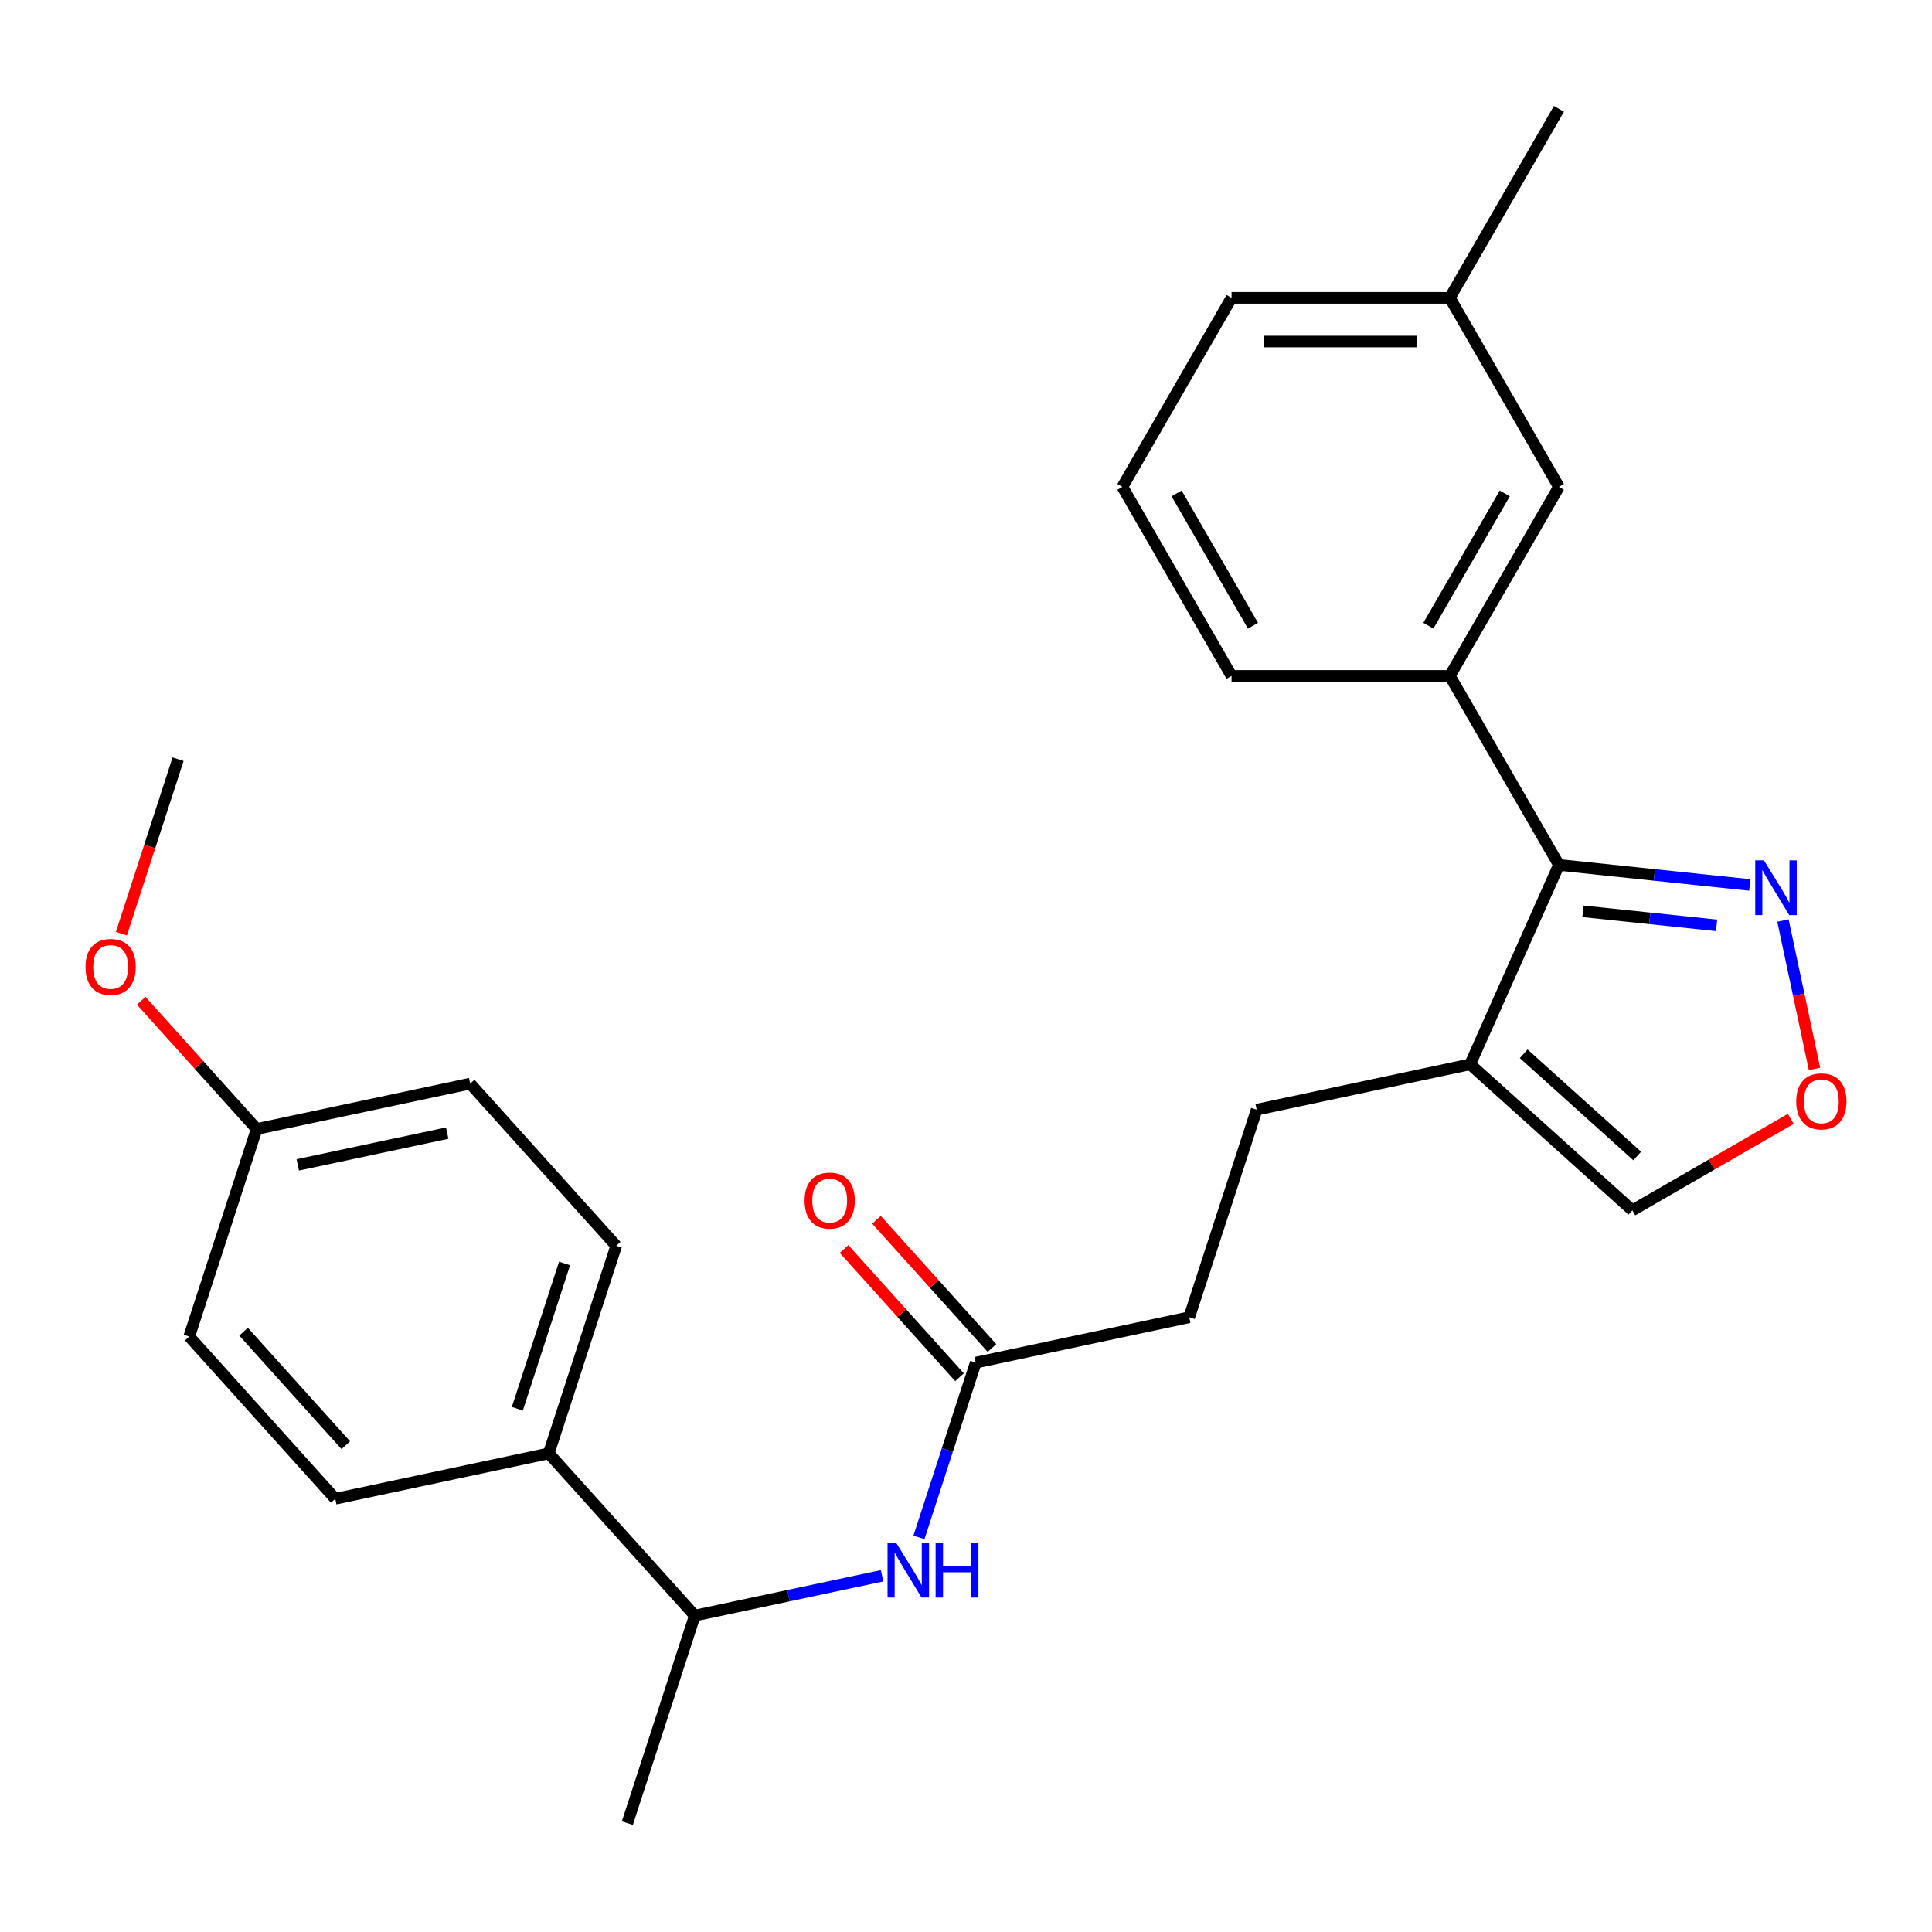 <?xml version='1.0' encoding='iso-8859-1'?>
<svg version='1.1' baseProfile='full'
              xmlns='http://www.w3.org/2000/svg'
                      xmlns:rdkit='http://www.rdkit.org/xml'
                      xmlns:xlink='http://www.w3.org/1999/xlink'
                  xml:space='preserve'
width='1000px' height='1000px' viewBox='0 0 1000 1000'>
<!-- END OF HEADER -->
<rect style='opacity:1.0;fill:#FFFFFF;stroke:none' width='1000' height='1000' x='0' y='0'> </rect>
<path class='bond-0' d='M 806.897,447.676 L 760.948,550.878' style='fill:none;fill-rule:evenodd;stroke:#000000;stroke-width:6px;stroke-linecap:butt;stroke-linejoin:miter;stroke-opacity:1' />
<path class='bond-1' d='M 806.897,447.676 L 856.29,452.867' style='fill:none;fill-rule:evenodd;stroke:#000000;stroke-width:6px;stroke-linecap:butt;stroke-linejoin:miter;stroke-opacity:1' />
<path class='bond-1' d='M 856.29,452.867 L 905.683,458.059' style='fill:none;fill-rule:evenodd;stroke:#0000FF;stroke-width:6px;stroke-linecap:butt;stroke-linejoin:miter;stroke-opacity:1' />
<path class='bond-1' d='M 819.353,471.703 L 853.928,475.337' style='fill:none;fill-rule:evenodd;stroke:#000000;stroke-width:6px;stroke-linecap:butt;stroke-linejoin:miter;stroke-opacity:1' />
<path class='bond-1' d='M 853.928,475.337 L 888.503,478.971' style='fill:none;fill-rule:evenodd;stroke:#0000FF;stroke-width:6px;stroke-linecap:butt;stroke-linejoin:miter;stroke-opacity:1' />
<path class='bond-2' d='M 806.897,447.676 L 750.413,349.842' style='fill:none;fill-rule:evenodd;stroke:#000000;stroke-width:6px;stroke-linecap:butt;stroke-linejoin:miter;stroke-opacity:1' />
<path class='bond-6' d='M 760.948,550.878 L 844.901,626.469' style='fill:none;fill-rule:evenodd;stroke:#000000;stroke-width:6px;stroke-linecap:butt;stroke-linejoin:miter;stroke-opacity:1' />
<path class='bond-6' d='M 788.659,545.426 L 847.426,598.34' style='fill:none;fill-rule:evenodd;stroke:#000000;stroke-width:6px;stroke-linecap:butt;stroke-linejoin:miter;stroke-opacity:1' />
<path class='bond-10' d='M 760.948,550.878 L 650.448,574.365' style='fill:none;fill-rule:evenodd;stroke:#000000;stroke-width:6px;stroke-linecap:butt;stroke-linejoin:miter;stroke-opacity:1' />
<path class='bond-3' d='M 922.857,476.468 L 931.02,514.871' style='fill:none;fill-rule:evenodd;stroke:#0000FF;stroke-width:6px;stroke-linecap:butt;stroke-linejoin:miter;stroke-opacity:1' />
<path class='bond-3' d='M 931.02,514.871 L 939.183,553.274' style='fill:none;fill-rule:evenodd;stroke:#FF0000;stroke-width:6px;stroke-linecap:butt;stroke-linejoin:miter;stroke-opacity:1' />
<path class='bond-9' d='M 750.413,349.842 L 806.897,252.008' style='fill:none;fill-rule:evenodd;stroke:#000000;stroke-width:6px;stroke-linecap:butt;stroke-linejoin:miter;stroke-opacity:1' />
<path class='bond-9' d='M 739.318,323.87 L 778.857,255.386' style='fill:none;fill-rule:evenodd;stroke:#000000;stroke-width:6px;stroke-linecap:butt;stroke-linejoin:miter;stroke-opacity:1' />
<path class='bond-19' d='M 750.413,349.842 L 637.444,349.842' style='fill:none;fill-rule:evenodd;stroke:#000000;stroke-width:6px;stroke-linecap:butt;stroke-linejoin:miter;stroke-opacity:1' />
<path class='bond-26' d='M 926.91,579.121 L 885.905,602.795' style='fill:none;fill-rule:evenodd;stroke:#FF0000;stroke-width:6px;stroke-linecap:butt;stroke-linejoin:miter;stroke-opacity:1' />
<path class='bond-26' d='M 885.905,602.795 L 844.901,626.469' style='fill:none;fill-rule:evenodd;stroke:#000000;stroke-width:6px;stroke-linecap:butt;stroke-linejoin:miter;stroke-opacity:1' />
<path class='bond-4' d='M 475.648,795.748 L 490.343,750.521' style='fill:none;fill-rule:evenodd;stroke:#0000FF;stroke-width:6px;stroke-linecap:butt;stroke-linejoin:miter;stroke-opacity:1' />
<path class='bond-4' d='M 490.343,750.521 L 505.039,705.293' style='fill:none;fill-rule:evenodd;stroke:#000000;stroke-width:6px;stroke-linecap:butt;stroke-linejoin:miter;stroke-opacity:1' />
<path class='bond-7' d='M 456.565,815.616 L 408.097,825.918' style='fill:none;fill-rule:evenodd;stroke:#0000FF;stroke-width:6px;stroke-linecap:butt;stroke-linejoin:miter;stroke-opacity:1' />
<path class='bond-7' d='M 408.097,825.918 L 359.629,836.22' style='fill:none;fill-rule:evenodd;stroke:#000000;stroke-width:6px;stroke-linecap:butt;stroke-linejoin:miter;stroke-opacity:1' />
<path class='bond-5' d='M 505.039,705.293 L 615.539,681.805' style='fill:none;fill-rule:evenodd;stroke:#000000;stroke-width:6px;stroke-linecap:butt;stroke-linejoin:miter;stroke-opacity:1' />
<path class='bond-11' d='M 513.434,697.734 L 483.551,664.545' style='fill:none;fill-rule:evenodd;stroke:#000000;stroke-width:6px;stroke-linecap:butt;stroke-linejoin:miter;stroke-opacity:1' />
<path class='bond-11' d='M 483.551,664.545 L 453.667,631.356' style='fill:none;fill-rule:evenodd;stroke:#FF0000;stroke-width:6px;stroke-linecap:butt;stroke-linejoin:miter;stroke-opacity:1' />
<path class='bond-11' d='M 496.643,712.852 L 466.76,679.663' style='fill:none;fill-rule:evenodd;stroke:#000000;stroke-width:6px;stroke-linecap:butt;stroke-linejoin:miter;stroke-opacity:1' />
<path class='bond-11' d='M 466.76,679.663 L 436.877,646.474' style='fill:none;fill-rule:evenodd;stroke:#FF0000;stroke-width:6px;stroke-linecap:butt;stroke-linejoin:miter;stroke-opacity:1' />
<path class='bond-8' d='M 359.629,836.22 L 284.038,752.268' style='fill:none;fill-rule:evenodd;stroke:#000000;stroke-width:6px;stroke-linecap:butt;stroke-linejoin:miter;stroke-opacity:1' />
<path class='bond-22' d='M 359.629,836.22 L 324.72,943.66' style='fill:none;fill-rule:evenodd;stroke:#000000;stroke-width:6px;stroke-linecap:butt;stroke-linejoin:miter;stroke-opacity:1' />
<path class='bond-12' d='M 284.038,752.268 L 318.948,644.828' style='fill:none;fill-rule:evenodd;stroke:#000000;stroke-width:6px;stroke-linecap:butt;stroke-linejoin:miter;stroke-opacity:1' />
<path class='bond-12' d='M 267.787,729.17 L 292.223,653.962' style='fill:none;fill-rule:evenodd;stroke:#000000;stroke-width:6px;stroke-linecap:butt;stroke-linejoin:miter;stroke-opacity:1' />
<path class='bond-13' d='M 284.038,752.268 L 173.538,775.755' style='fill:none;fill-rule:evenodd;stroke:#000000;stroke-width:6px;stroke-linecap:butt;stroke-linejoin:miter;stroke-opacity:1' />
<path class='bond-16' d='M 806.897,252.008 L 750.413,154.174' style='fill:none;fill-rule:evenodd;stroke:#000000;stroke-width:6px;stroke-linecap:butt;stroke-linejoin:miter;stroke-opacity:1' />
<path class='bond-14' d='M 650.448,574.365 L 615.539,681.805' style='fill:none;fill-rule:evenodd;stroke:#000000;stroke-width:6px;stroke-linecap:butt;stroke-linejoin:miter;stroke-opacity:1' />
<path class='bond-17' d='M 318.948,644.828 L 243.357,560.876' style='fill:none;fill-rule:evenodd;stroke:#000000;stroke-width:6px;stroke-linecap:butt;stroke-linejoin:miter;stroke-opacity:1' />
<path class='bond-18' d='M 173.538,775.755 L 97.947,691.803' style='fill:none;fill-rule:evenodd;stroke:#000000;stroke-width:6px;stroke-linecap:butt;stroke-linejoin:miter;stroke-opacity:1' />
<path class='bond-18' d='M 178.99,748.044 L 126.076,689.278' style='fill:none;fill-rule:evenodd;stroke:#000000;stroke-width:6px;stroke-linecap:butt;stroke-linejoin:miter;stroke-opacity:1' />
<path class='bond-15' d='M 132.856,584.363 L 97.947,691.803' style='fill:none;fill-rule:evenodd;stroke:#000000;stroke-width:6px;stroke-linecap:butt;stroke-linejoin:miter;stroke-opacity:1' />
<path class='bond-20' d='M 132.856,584.363 L 102.973,551.175' style='fill:none;fill-rule:evenodd;stroke:#000000;stroke-width:6px;stroke-linecap:butt;stroke-linejoin:miter;stroke-opacity:1' />
<path class='bond-20' d='M 102.973,551.175 L 73.09,517.986' style='fill:none;fill-rule:evenodd;stroke:#FF0000;stroke-width:6px;stroke-linecap:butt;stroke-linejoin:miter;stroke-opacity:1' />
<path class='bond-28' d='M 132.856,584.363 L 243.357,560.876' style='fill:none;fill-rule:evenodd;stroke:#000000;stroke-width:6px;stroke-linecap:butt;stroke-linejoin:miter;stroke-opacity:1' />
<path class='bond-28' d='M 154.129,602.94 L 231.479,586.499' style='fill:none;fill-rule:evenodd;stroke:#000000;stroke-width:6px;stroke-linecap:butt;stroke-linejoin:miter;stroke-opacity:1' />
<path class='bond-24' d='M 750.413,154.174 L 806.897,56.34' style='fill:none;fill-rule:evenodd;stroke:#000000;stroke-width:6px;stroke-linecap:butt;stroke-linejoin:miter;stroke-opacity:1' />
<path class='bond-27' d='M 750.413,154.174 L 637.444,154.174' style='fill:none;fill-rule:evenodd;stroke:#000000;stroke-width:6px;stroke-linecap:butt;stroke-linejoin:miter;stroke-opacity:1' />
<path class='bond-27' d='M 733.467,176.768 L 654.389,176.768' style='fill:none;fill-rule:evenodd;stroke:#000000;stroke-width:6px;stroke-linecap:butt;stroke-linejoin:miter;stroke-opacity:1' />
<path class='bond-21' d='M 637.444,349.842 L 580.959,252.008' style='fill:none;fill-rule:evenodd;stroke:#000000;stroke-width:6px;stroke-linecap:butt;stroke-linejoin:miter;stroke-opacity:1' />
<path class='bond-21' d='M 648.538,323.87 L 608.999,255.386' style='fill:none;fill-rule:evenodd;stroke:#000000;stroke-width:6px;stroke-linecap:butt;stroke-linejoin:miter;stroke-opacity:1' />
<path class='bond-25' d='M 62.836,483.267 L 77.505,438.119' style='fill:none;fill-rule:evenodd;stroke:#FF0000;stroke-width:6px;stroke-linecap:butt;stroke-linejoin:miter;stroke-opacity:1' />
<path class='bond-25' d='M 77.505,438.119 L 92.175,392.971' style='fill:none;fill-rule:evenodd;stroke:#000000;stroke-width:6px;stroke-linecap:butt;stroke-linejoin:miter;stroke-opacity:1' />
<path class='bond-23' d='M 580.959,252.008 L 637.444,154.174' style='fill:none;fill-rule:evenodd;stroke:#000000;stroke-width:6px;stroke-linecap:butt;stroke-linejoin:miter;stroke-opacity:1' />
<path  class='atom-2' d='M 912.987 445.324
L 922.267 460.324
Q 923.187 461.804, 924.667 464.484
Q 926.147 467.164, 926.227 467.324
L 926.227 445.324
L 929.987 445.324
L 929.987 473.644
L 926.107 473.644
L 916.147 457.244
Q 914.987 455.324, 913.747 453.124
Q 912.547 450.924, 912.187 450.244
L 912.187 473.644
L 908.507 473.644
L 908.507 445.324
L 912.987 445.324
' fill='#0000FF'/>
<path  class='atom-4' d='M 929.734 570.064
Q 929.734 563.264, 933.094 559.464
Q 936.454 555.664, 942.734 555.664
Q 949.014 555.664, 952.374 559.464
Q 955.734 563.264, 955.734 570.064
Q 955.734 576.944, 952.334 580.864
Q 948.934 584.744, 942.734 584.744
Q 936.494 584.744, 933.094 580.864
Q 929.734 576.984, 929.734 570.064
M 942.734 581.544
Q 947.054 581.544, 949.374 578.664
Q 951.734 575.744, 951.734 570.064
Q 951.734 564.504, 949.374 561.704
Q 947.054 558.864, 942.734 558.864
Q 938.414 558.864, 936.054 561.664
Q 933.734 564.464, 933.734 570.064
Q 933.734 575.784, 936.054 578.664
Q 938.414 581.544, 942.734 581.544
' fill='#FF0000'/>
<path  class='atom-5' d='M 463.869 798.572
L 473.149 813.572
Q 474.069 815.052, 475.549 817.732
Q 477.029 820.412, 477.109 820.572
L 477.109 798.572
L 480.869 798.572
L 480.869 826.892
L 476.989 826.892
L 467.029 810.492
Q 465.869 808.572, 464.629 806.372
Q 463.429 804.172, 463.069 803.492
L 463.069 826.892
L 459.389 826.892
L 459.389 798.572
L 463.869 798.572
' fill='#0000FF'/>
<path  class='atom-5' d='M 484.269 798.572
L 488.109 798.572
L 488.109 810.612
L 502.589 810.612
L 502.589 798.572
L 506.429 798.572
L 506.429 826.892
L 502.589 826.892
L 502.589 813.812
L 488.109 813.812
L 488.109 826.892
L 484.269 826.892
L 484.269 798.572
' fill='#0000FF'/>
<path  class='atom-12' d='M 416.448 621.421
Q 416.448 614.621, 419.808 610.821
Q 423.168 607.021, 429.448 607.021
Q 435.728 607.021, 439.088 610.821
Q 442.448 614.621, 442.448 621.421
Q 442.448 628.301, 439.048 632.221
Q 435.648 636.101, 429.448 636.101
Q 423.208 636.101, 419.808 632.221
Q 416.448 628.341, 416.448 621.421
M 429.448 632.901
Q 433.768 632.901, 436.088 630.021
Q 438.448 627.101, 438.448 621.421
Q 438.448 615.861, 436.088 613.061
Q 433.768 610.221, 429.448 610.221
Q 425.128 610.221, 422.768 613.021
Q 420.448 615.821, 420.448 621.421
Q 420.448 627.141, 422.768 630.021
Q 425.128 632.901, 429.448 632.901
' fill='#FF0000'/>
<path  class='atom-21' d='M 44.266 500.491
Q 44.266 493.691, 47.626 489.891
Q 50.986 486.091, 57.266 486.091
Q 63.546 486.091, 66.906 489.891
Q 70.266 493.691, 70.266 500.491
Q 70.266 507.371, 66.866 511.291
Q 63.466 515.171, 57.266 515.171
Q 51.026 515.171, 47.626 511.291
Q 44.266 507.411, 44.266 500.491
M 57.266 511.971
Q 61.586 511.971, 63.906 509.091
Q 66.266 506.171, 66.266 500.491
Q 66.266 494.931, 63.906 492.131
Q 61.586 489.291, 57.266 489.291
Q 52.946 489.291, 50.586 492.091
Q 48.266 494.891, 48.266 500.491
Q 48.266 506.211, 50.586 509.091
Q 52.946 511.971, 57.266 511.971
' fill='#FF0000'/>
</svg>
